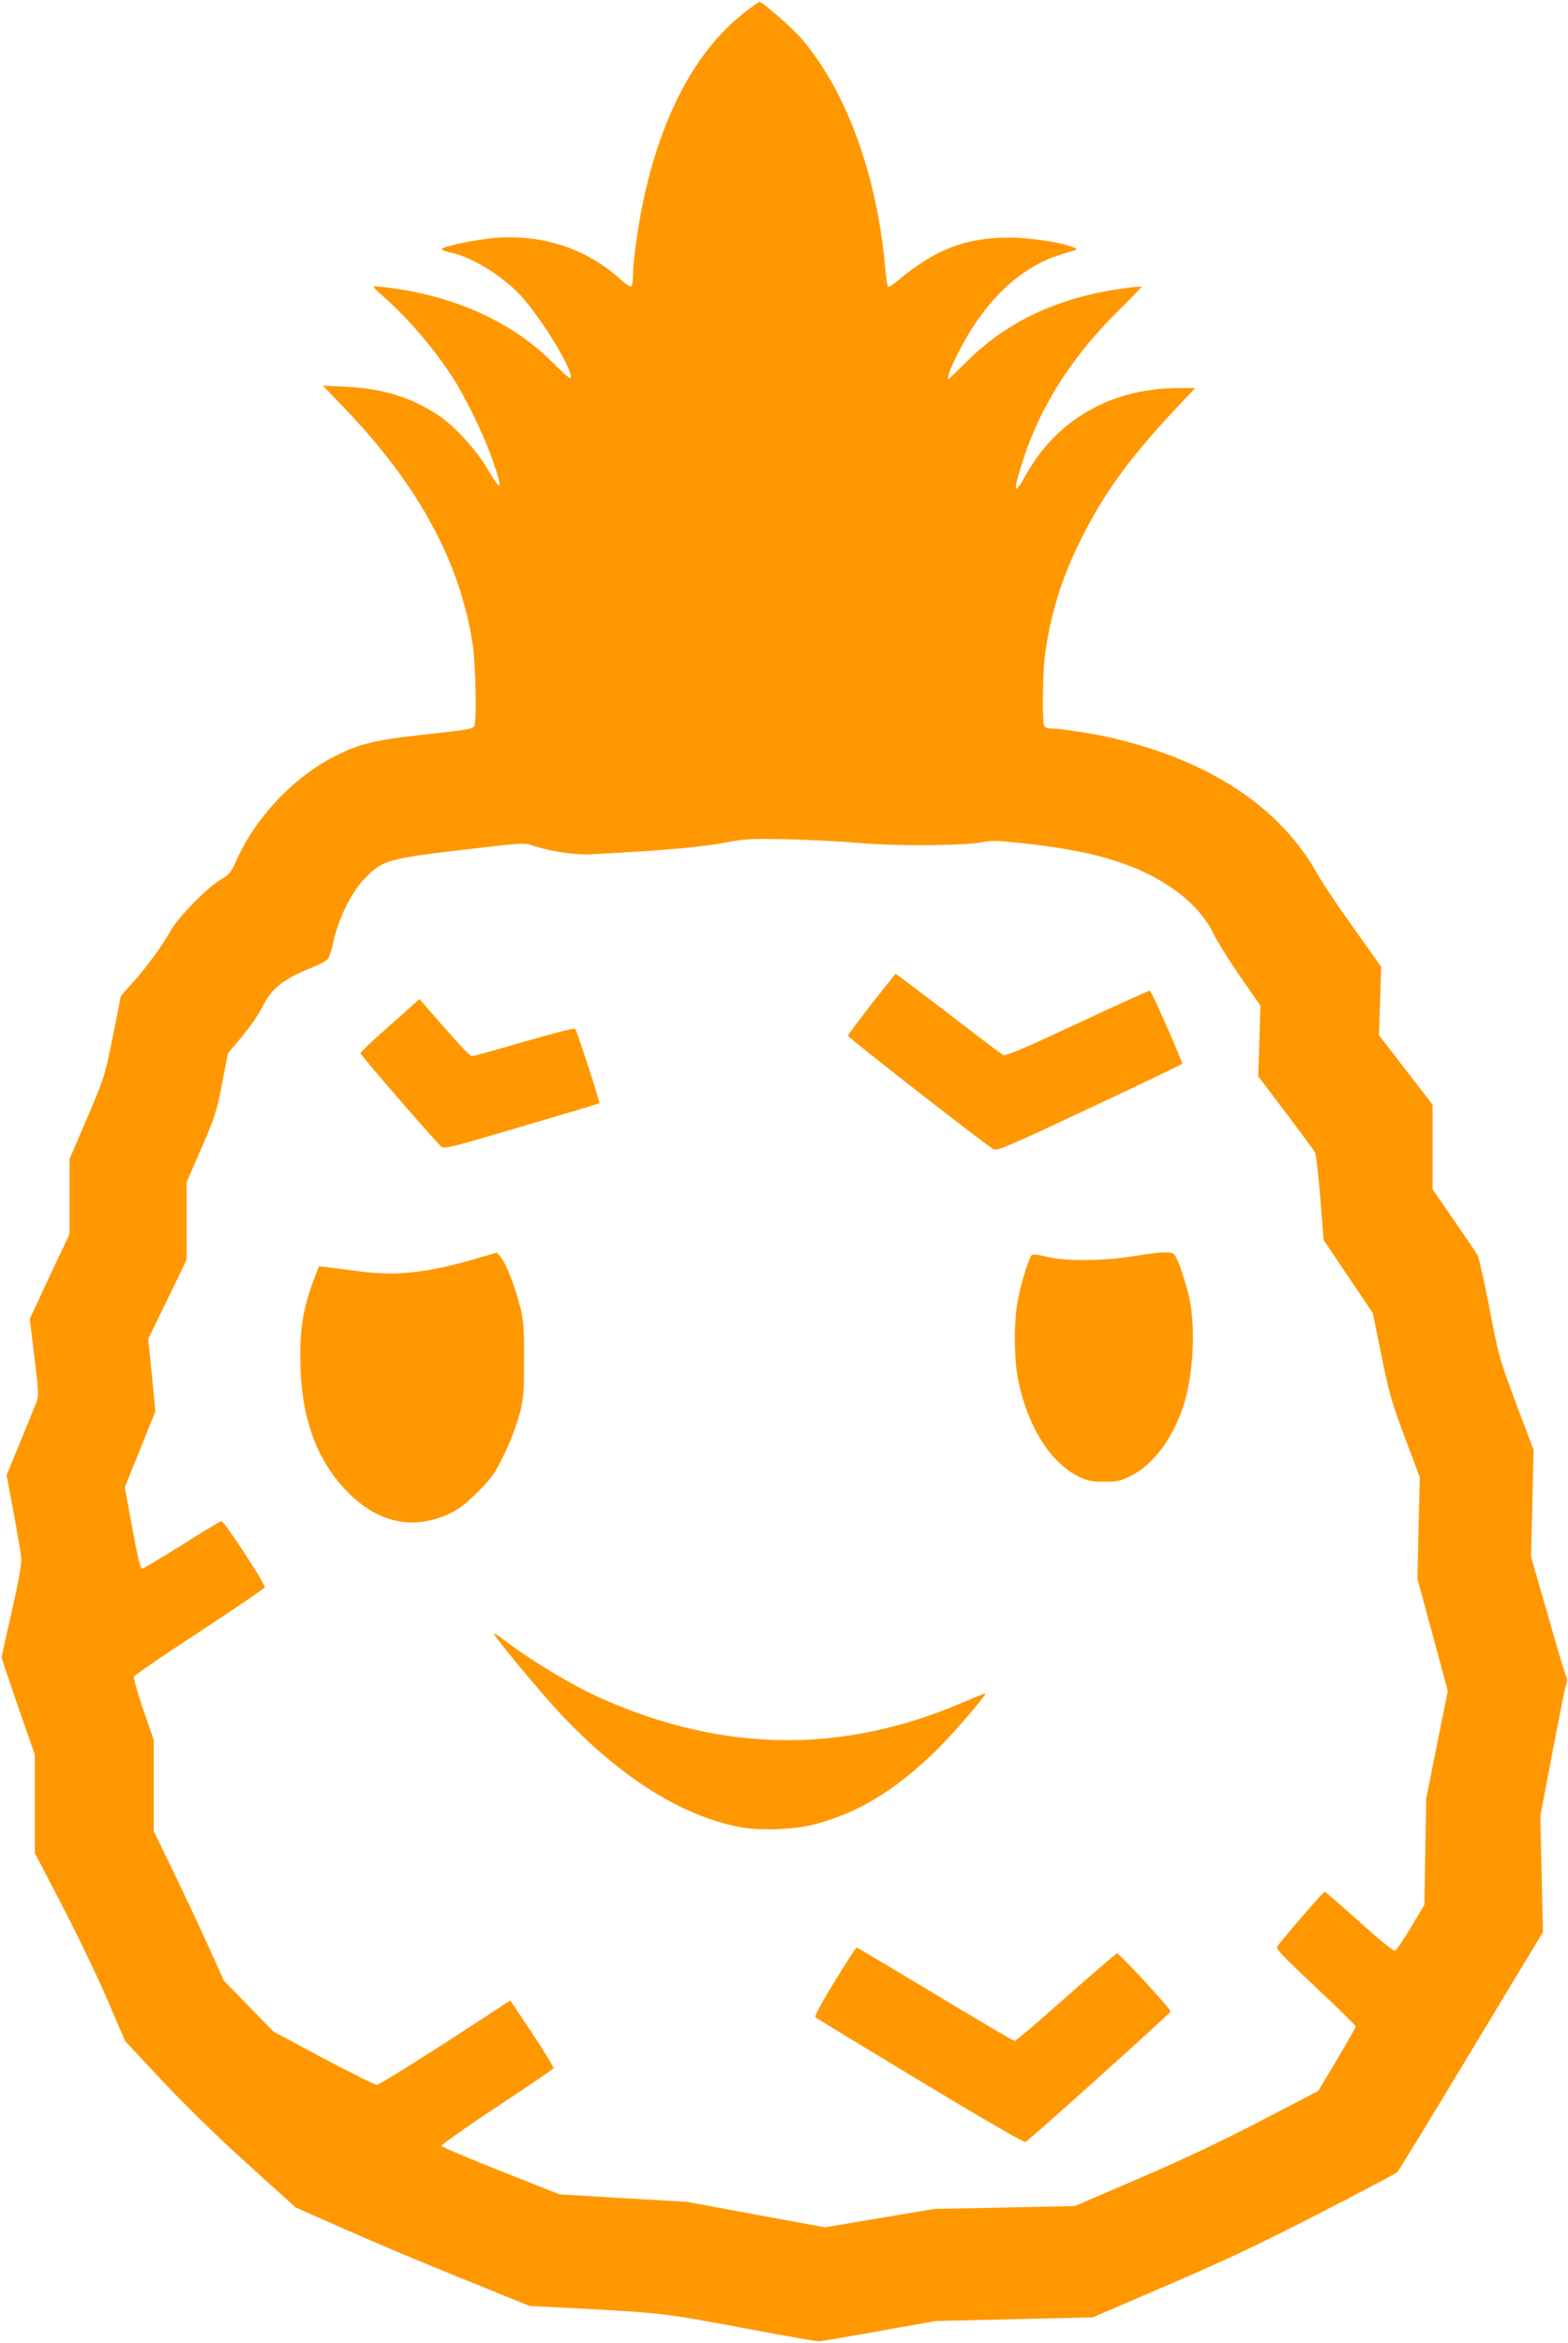 <?xml version="1.0" standalone="no"?>
<!DOCTYPE svg PUBLIC "-//W3C//DTD SVG 20010904//EN"
 "http://www.w3.org/TR/2001/REC-SVG-20010904/DTD/svg10.dtd">
<svg version="1.0" xmlns="http://www.w3.org/2000/svg"
 width="857pt" height="1280pt" viewBox="0 0 857 1280"
 preserveAspectRatio="xMidYMid meet">
<g transform="translate(0,1280) scale(0.1,-0.1)"
fill="#ff9800" stroke="none">
<path d="M4075 12736 c-302 -229 -511 -664 -594 -1231 -12 -77 -21 -168 -21
-202 0 -34 -4 -65 -10 -68 -5 -3 -29 12 -52 33 -190 175 -438 256 -706 231
-100 -9 -269 -45 -277 -59 -3 -5 19 -14 49 -20 123 -25 305 -142 402 -257 124
-148 275 -405 251 -429 -3 -3 -45 34 -94 83 -215 217 -518 358 -873 408 -57 8
-106 12 -108 10 -3 -3 19 -26 49 -51 136 -119 277 -283 383 -446 72 -111 174
-323 220 -456 56 -162 47 -176 -29 -45 -59 102 -180 235 -267 293 -149 99
-303 147 -503 157 l-130 6 119 -124 c408 -426 635 -847 701 -1300 15 -110 21
-414 7 -436 -10 -16 -30 -20 -292 -48 -261 -29 -350 -52 -490 -127 -218 -116
-420 -335 -519 -561 -28 -64 -38 -75 -84 -102 -75 -44 -235 -207 -277 -284
-44 -80 -132 -199 -210 -285 -33 -37 -60 -68 -60 -69 0 -2 -20 -102 -44 -223
-44 -216 -46 -222 -140 -442 l-96 -224 0 -205 0 -205 -109 -231 -108 -232 25
-208 c24 -196 25 -211 10 -250 -9 -23 -49 -122 -89 -219 l-73 -177 39 -208
c21 -114 40 -226 42 -248 2 -24 -18 -137 -52 -285 -31 -135 -56 -249 -56 -255
0 -5 41 -127 90 -270 l91 -260 0 -269 0 -269 149 -286 c82 -157 193 -389 247
-514 l98 -228 203 -217 c128 -136 301 -305 466 -454 l262 -237 275 -122 c151
-67 439 -188 640 -269 l365 -148 220 -11 c505 -27 508 -27 935 -107 223 -42
414 -76 425 -75 11 0 160 25 330 56 l310 55 429 10 429 10 416 179 c321 138
509 228 826 391 226 116 416 217 422 223 7 7 189 305 404 662 l392 650 -7 317
-7 317 66 348 c36 191 70 358 75 371 6 15 7 30 1 41 -6 9 -51 161 -101 337
l-92 319 7 291 7 292 -96 255 c-93 250 -96 261 -146 524 -29 147 -58 279 -67
291 -8 13 -66 98 -129 189 l-114 166 0 231 0 231 -147 190 -146 190 6 187 6
186 -152 214 c-84 117 -172 248 -195 290 -206 372 -600 630 -1148 752 -91 20
-264 46 -308 46 -22 0 -36 6 -40 16 -10 26 -7 283 4 374 28 219 87 416 185
617 129 265 268 459 527 736 l110 117 -89 0 c-367 0 -668 -171 -838 -478 -67
-121 -70 -89 -10 95 97 294 268 559 518 806 71 70 128 129 126 131 -2 2 -48
-2 -102 -10 -353 -49 -631 -179 -850 -396 -54 -54 -100 -98 -102 -98 -22 0 63
179 140 295 137 207 305 339 500 393 68 19 69 20 42 31 -71 28 -236 53 -352
53 -238 0 -406 -65 -609 -236 -26 -21 -49 -36 -53 -33 -3 4 -10 50 -15 104
-45 507 -210 959 -454 1248 -51 60 -217 205 -233 205 -3 0 -38 -24 -76 -54z
m631 -4542 c207 -18 577 -14 669 6 39 9 84 7 200 -5 391 -41 623 -109 821
-240 108 -72 194 -165 238 -259 20 -41 85 -145 145 -232 l110 -158 -6 -193 -6
-193 150 -198 c82 -109 154 -206 160 -217 6 -11 19 -123 29 -249 l18 -230 134
-199 135 -200 47 -231 c41 -204 56 -256 128 -449 l82 -218 -7 -277 -6 -277 83
-306 83 -307 -59 -293 -59 -294 -5 -291 -5 -290 -73 -123 c-41 -67 -80 -125
-87 -128 -9 -3 -87 60 -196 159 -100 89 -185 163 -189 163 -7 0 -194 -215
-258 -297 -11 -13 16 -43 208 -223 121 -114 220 -211 220 -216 0 -4 -46 -85
-102 -180 l-103 -172 -305 -159 c-209 -109 -419 -209 -665 -315 l-360 -155
-385 -8 -385 -8 -298 -50 -298 -50 -377 69 -377 70 -349 20 -348 21 -321 127
c-176 70 -322 132 -324 138 -2 5 133 101 301 212 168 111 308 206 311 211 3 5
-49 91 -115 190 l-121 181 -27 -17 c-347 -229 -687 -444 -702 -444 -10 0 -141
65 -292 145 l-273 146 -136 139 -136 140 -73 163 c-40 89 -126 273 -191 408
l-119 246 0 249 0 249 -57 165 c-31 91 -54 172 -51 180 3 8 164 119 358 245
193 127 354 236 357 243 6 14 -221 362 -237 362 -5 0 -102 -58 -215 -130 -114
-71 -212 -130 -219 -130 -8 0 -26 73 -53 223 l-41 222 84 207 83 207 -19 198
-20 198 105 216 105 217 0 212 0 212 81 186 c74 171 84 201 113 353 l32 165
55 65 c67 79 108 138 142 205 42 83 113 138 252 194 44 18 87 40 96 50 8 9 23
55 33 101 25 120 99 268 170 340 100 104 123 109 637 168 234 27 237 27 290 9
88 -30 224 -50 313 -45 425 23 605 39 753 68 84 16 129 18 314 14 120 -3 302
-12 405 -21z"/>
<path d="M4764 7316 c-71 -91 -129 -169 -129 -175 0 -9 720 -571 792 -618 20
-13 57 2 524 221 277 130 506 239 510 244 5 6 -161 385 -176 400 -2 2 -180
-78 -395 -179 -310 -144 -395 -181 -408 -172 -10 5 -145 107 -300 227 -156
119 -285 216 -287 216 -1 0 -60 -74 -131 -164z"/>
<path d="M2132 7199 c-89 -78 -162 -147 -162 -153 0 -9 370 -437 439 -508 16
-17 38 -12 440 107 233 68 425 126 427 128 5 4 -124 399 -133 407 -4 5 -129
-28 -278 -71 -148 -43 -277 -79 -285 -79 -13 0 -81 74 -256 276 l-31 36 -161
-143z"/>
<path d="M2600 5923 c-265 -77 -437 -96 -640 -68 -69 9 -146 19 -171 22 l-46
5 -26 -68 c-64 -170 -82 -290 -74 -498 10 -285 98 -511 266 -676 165 -163 355
-200 551 -108 48 23 88 54 152 118 76 76 93 101 142 201 31 63 68 159 83 214
25 93 27 115 27 305 1 180 -2 216 -22 293 -27 110 -77 236 -105 269 l-22 25
-115 -34z"/>
<path d="M6200 5938 c-172 -28 -380 -29 -478 -4 -48 12 -77 15 -83 9 -16 -16
-57 -147 -75 -241 -24 -124 -23 -329 3 -452 54 -252 178 -445 333 -519 45 -21
69 -26 135 -26 71 0 89 4 147 33 119 58 230 206 286 382 52 159 67 407 36 570
-16 86 -65 232 -85 256 -15 18 -67 17 -219 -8z"/>
<path d="M2700 3874 c0 -13 225 -285 333 -404 336 -366 676 -586 1007 -651
111 -22 300 -15 411 14 241 63 447 189 671 409 90 89 271 299 263 306 -1 2
-54 -19 -117 -46 -654 -284 -1308 -278 -1974 16 -164 73 -387 206 -546 328
-27 20 -48 33 -48 28z"/>
<path d="M4561 1974 c-65 -106 -110 -189 -105 -194 5 -5 263 -162 573 -349
337 -203 569 -338 576 -333 30 18 795 706 793 713 -8 24 -282 320 -293 317 -7
-2 -133 -110 -280 -240 -147 -131 -273 -238 -279 -238 -7 0 -202 115 -434 255
-233 140 -426 255 -430 255 -4 0 -58 -84 -121 -186z"/>
</g>
</svg>
